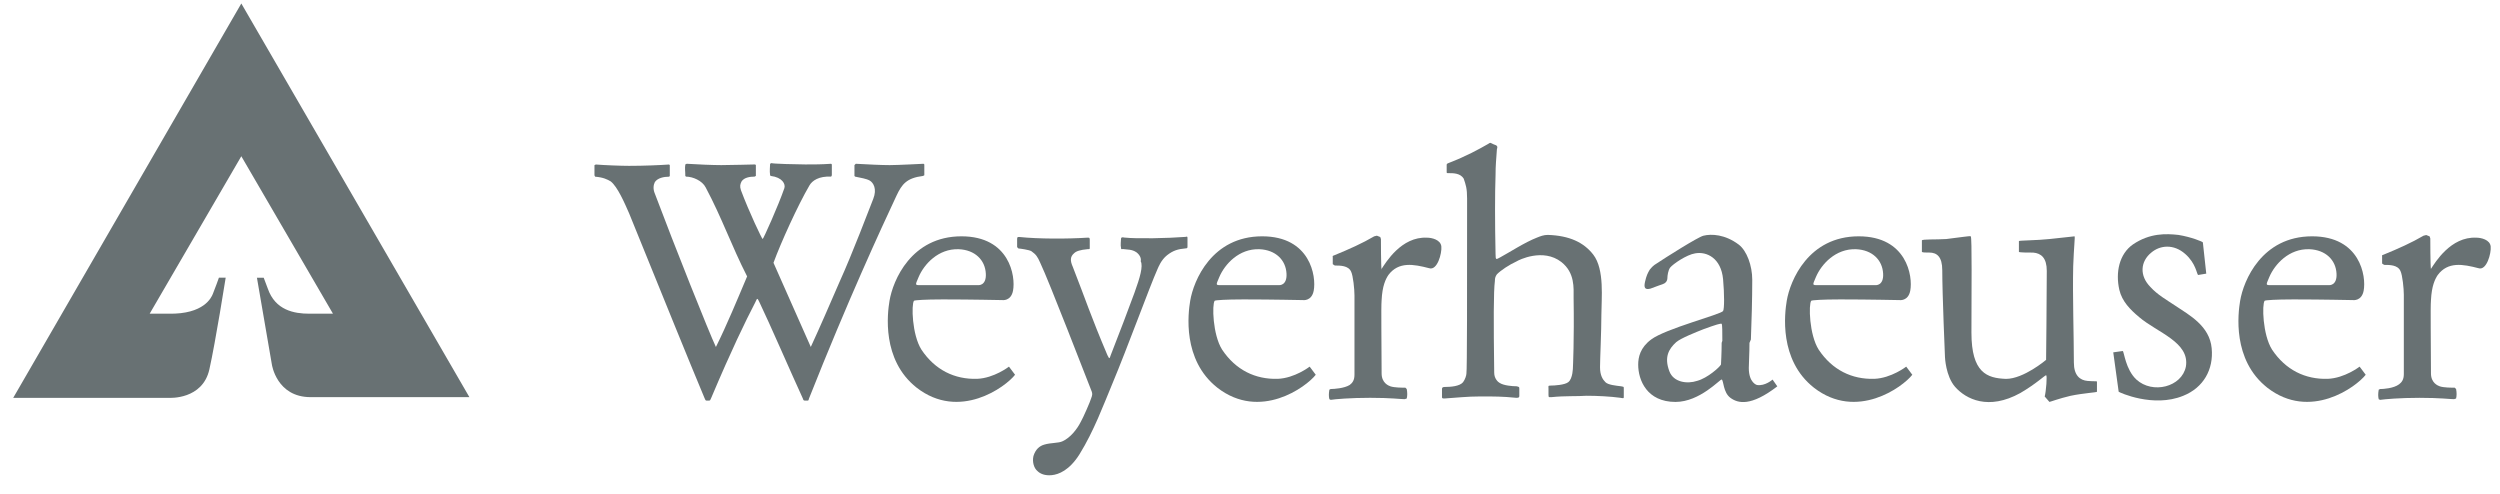 <svg fill="none" height="33" viewBox="0 0 167 33" width="167" xmlns="http://www.w3.org/2000/svg" xmlns:xlink="http://www.w3.org/1999/xlink"><clipPath id="a"><path d="m.632.02h165.818v32h-165.818z"/></clipPath><g clip-path="url(#a)" fill="#687173"><path d="m16.12.233-15.237 26.343h10.428s2.221.136 2.676-1.904c.407-1.813 1.089-6.122 1.089-6.122h-.453s-.272.769-.407 1.089c-.09.226-.588 1.361-2.948 1.316 0 0-.908 0-1.27 0l6.122-10.518 6.122 10.518s-1.18 0-1.587 0c-.999 0-2.266-.226-2.767-1.678-.181-.498-.272-.724-.272-.724h-.453l.999 5.802s.317 2.175 2.586 2.175h10.608z"/><path d="m58.105 12.066c.226.136.498.543.226 1.225-.272.679-1.361 3.581-2.266 5.576-.588 1.361-1.316 3.038-1.904 4.309-.815-1.813-1.678-3.808-2.492-5.621.498-1.361 1.632-3.853 2.402-5.168.181-.317.633-.634 1.451-.588l.045-.09c0-.226 0-.407 0-.724l-.045-.045c-.679.045-1.089.045-1.723.045-.543 0-2.221-.045-2.266-.09l-.09.045c0 .181-.045.453 0 .769l.045.045c.769.09.999.543.908.815-.407 1.18-1.406 3.4-1.451 3.4-.045 0-.908-1.813-1.451-3.265-.09-.272-.045-.407.045-.588.181-.272.588-.317.863-.317l.09-.045c0-.317 0-.498 0-.724l-.045-.045c-.045 0-1.723.045-2.266.045-.543 0-1.632-.045-2.311-.09l-.09.045c-.045.272 0 .453 0 .769l.045.045c.453 0 1.089.272 1.316.724 1.089 2.04 1.723 3.898 2.767 5.941-.633 1.497-1.361 3.265-2.085 4.716-.453-.954-2.767-6.756-4.079-10.246-.136-.317-.09-.588 0-.769.181-.272.588-.362.954-.362l.045-.045c0-.272 0-.498 0-.724l-.045-.045c-.633.045-1.678.09-2.676.09-.543 0-1.677-.045-2.221-.09l-.09.045v.679l.045.09c.543.045.815.181 1.044.317.453.362.908 1.406 1.225 2.13 2.541 6.258 3.898 9.613 5.033 12.331.09.181.045.181.226.181s.136 0 .226-.181c1.361-3.219 2.266-5.078 2.948-6.394.136-.317.136-.272.272 0 .679 1.406 2.13 4.761 2.903 6.439.045.136.045.136.226.136s.136 0 .181-.136c2.586-6.529 4.806-11.336 5.847-13.556.362-.769.679-1.18 1.768-1.316l.09-.045c0-.272 0-.453 0-.724l-.045-.045c-.045 0-1.723.09-2.266.09-.543 0-1.451-.045-2.266-.09l-.09.09v.724l.045.045c.391.087.753.133.983.268z"/><path d="m75.786 19.549c-.498 1.361-.954 2.541-1.587 4.17-.09.272-.09.272-.226 0-1.135-2.676-1.406-3.582-2.311-5.896-.181-.407-.181-.679.09-.908.136-.136.407-.226.908-.272.136 0 .136 0 .136-.09 0-.136 0-.407 0-.543 0-.136-.045-.136-.136-.136-1.361.09-3.31.09-4.58-.045-.09 0-.136 0-.136.136v.543l.09.091c.09 0 .724.09.863.181.317.226.407.362.588.769.588 1.225 3.084 7.709 3.446 8.614.045.136.045.226-.045.453-.045.181-.543 1.316-.679 1.542-.272.543-.724 1.089-1.225 1.316-.272.136-.769.09-1.225.226-.317.09-.588.317-.724.769-.09.407.045.815.272.999.181.181.498.317.954.272.453-.045 1.18-.317 1.859-1.406.954-1.542 1.587-3.265 2.175-4.671 1.044-2.492 2.492-6.484 3.038-7.709.045-.09.226-.588.633-.908.407-.317.724-.407 1.225-.453.136 0 .136-.045.136-.136 0-.136 0-.407 0-.543 0-.09 0-.136-.136-.09-1.18.09-3.219.136-4.079.045-.181-.045-.226 0-.226.09s-.045.453 0 .588c0 .136.045.09.136.09.272.045.588 0 .908.226.226.181.317.407.272.588.174.33-.052 1.099-.414 2.098z"/><path d="m92.29 17.962c.272-.407 1.315-2.175 3.038-2.085.317 0 .908.136.954.588.045.453-.272 1.632-.815 1.451-1.044-.272-2.04-.453-2.722.453-.181.272-.407.724-.453 1.678-.045.498 0 2.857 0 4.897 0 .634.453.815.588.863.272.09.769.09.999.09l.091.09c.045.226.045.453 0 .633l-.136.045c-.272 0-.908-.091-2.311-.091-1.316 0-2.356.09-2.631.136l-.09-.045c-.045-.181-.045-.362 0-.634l.09-.045c.226 0 .908-.045 1.27-.272.181-.136.317-.317.317-.679 0-1.813 0-3.31 0-5.304 0-.407-.09-1.315-.226-1.587-.181-.407-.724-.407-1.089-.407l-.136-.09c0-.136 0-.317 0-.453 0-.09-.045-.09.09-.136.999-.407 1.904-.815 2.676-1.27l.181-.045.226.09.045.136c0 .09 0 1.813.045 2.085z"/><path d="m98.002 13.291c0 6.439 0 11.381-.045 11.653 0 .136-.09.407-.226.588-.226.272-.815.317-1.225.317-.136 0-.181.045-.181.136v.543c0 .09.045.09.181.09.769-.045 1.451-.136 2.402-.136.908 0 1.451 0 2.356.09.181 0 .181 0 .226-.09 0-.181 0-.362 0-.498 0-.136 0-.136-.181-.181-.271 0-.863-.045-1.134-.226-.091-.045-.362-.272-.362-.679-.045-3.446-.045-5.44.045-6.122 0-.226.045-.317.136-.453.271-.272.814-.634 1.315-.863.136-.09 1.768-.908 2.993.045.909.724.815 1.723.815 2.402.045 2.812-.045 4.625-.045 4.625s0 .769-.317.999c-.226.181-.908.226-1.18.226-.181 0-.136.045-.136.181v.453c0 .181.046.136.227.136.863-.09 1.722-.045 2.311-.09.724 0 1.587.045 2.266.136.226.045.226.045.226-.09 0-.136 0-.272 0-.498 0-.181 0-.136-.181-.181-.362-.045-.863-.091-1.044-.272s-.362-.453-.362-.999c0-.543.09-2.402.09-3.491s.227-3.038-.543-4.034c-.633-.815-1.587-1.27-3.038-1.316-.272 0-.498.09-.724.181-.815.317-1.859.999-2.447 1.315-.272.136-.317.226-.317-.226-.045-2.085-.045-4.079 0-5.259 0-.679.045-1.044.09-1.723.045-.181.045-.181-.045-.272-.136-.045-.226-.09-.317-.136s-.09-.045-.226.045c-.634.362-1.451.815-2.631 1.27-.136.045-.136.09-.136.136v.453c0 .09 0 .09.136.09.317 0 .769 0 .999.362.139.407.23.637.23 1.361z"/><path d="m136.586 26.486.316.362c.046 0 .634-.226 1.407-.407.863-.181 1.768-.226 1.768-.272v-.679c-.046-.045-.091 0-.634-.045-.498-.045-.908-.362-.908-1.225 0-1.678-.091-4.49-.045-6.439.045-1.27.135-1.994.09-1.994s-.814.09-1.678.181c-.814.09-2.039.09-2.039.136v.724c.045.045.679.045.953.045.543.045.909.362.909 1.225 0 1.678-.046 5.941-.046 5.941s-1.496 1.27-2.676 1.27c-1.27-.045-2.311-.407-2.311-3.084 0-2.722.045-6.394-.045-6.439-.046-.045-.815.09-1.633.181-.678.045-1.587 0-1.632.09v.769c.045.045.226.045.498.045.498 0 .863.272.863 1.18 0 1.587.181 5.802.181 5.802s.045 1.27.679 1.994c.724.815 2.22 1.587 4.354.407 1.089-.634 1.677-1.225 1.722-1.18.088-.042-.003 1.093-.093 1.409z"/><path d="m145.52 15.693c-.815-.09-1.904-.136-3.038.634-.909.633-1.18 1.859-.909 3.038.181.769.724 1.315 1.316 1.813 1.225 1.044 3.4 1.678 3.129 3.31-.272 1.361-2.221 1.859-3.31.863-.724-.679-.815-1.859-.908-1.904l-.634.09.362 2.631c.045.045 2.311 1.089 4.309.272 1.361-.543 2.039-1.768 1.904-3.174-.136-1.497-1.497-2.221-2.447-2.857-.543-.362-1.18-.724-1.633-1.225-.769-.769-.678-1.723.046-2.311.588-.498 1.496-.588 2.265.09.725.634.77 1.361.864 1.406l.543-.09-.227-2.085c0-.045-.772-.362-1.632-.501z"/><path d="m162.386 17.962c.272-.407 1.316-2.175 3.039-2.085.316 0 .908.136.953.588s-.271 1.632-.814 1.451c-1.045-.272-2.04-.453-2.722.453-.181.272-.407.724-.453 1.678-.045.498 0 2.857 0 4.897 0 .633.453.815.589.863.271.09.769.09.998.09l.091.09c.045.226.045.453 0 .633l-.136.045c-.271 0-.908-.09-2.311-.09-1.315 0-2.311.09-2.631.136l-.091-.045c-.045-.181-.045-.362 0-.633l.091-.045c.226 0 .908-.045 1.27-.317.181-.136.317-.317.317-.679 0-1.813 0-3.31 0-5.304 0-.407-.09-1.315-.226-1.587-.181-.407-.724-.407-1.09-.407l-.135-.09c0-.136 0-.317 0-.453 0-.09-.046-.09.09-.136.999-.407 1.904-.815 2.677-1.27l.181-.045.226.09.045.136c0 .09 0 1.813.045 2.085z"/><path d="m153.09 19.048h.226 2.266s.543.045.498-.769c-.045-.908-.724-1.587-1.813-1.632-1.361-.045-2.312.999-2.677 1.859-.226.543-.271.543.136.543zm.226.954h-.226c-.999 0-1.768.045-1.813.09-.181.226-.136 2.266.497 3.265.909 1.361 2.221 1.994 3.718 1.949 1.134-.045 2.13-.815 2.13-.815l.407.543c-.634.815-3.717 3.084-6.575.863-2.356-1.859-1.949-4.987-1.813-5.802.226-1.361 1.451-4.309 4.807-4.309 3.219 0 3.626 2.676 3.445 3.627-.135.724-.724.633-.724.633s-2.13-.045-3.853-.045z"/><path d="m115.052 22.768c0-.588 0-1.089-.045-1.135-.045-.045-.362.045-1.225.362-.453.181-1.497.588-1.814.863-.497.453-.814.999-.452 1.949.271.724 1.18.863 1.858.633.679-.181 1.497-.908 1.588-1.089 0-.045.045-.769.045-1.451zm1.813.136c0 .724-.045 1.316-.045 1.678 0 .999.543 1.135.543 1.135.543.09 1.044-.362 1.044-.362l.317.453c-1.768 1.361-2.631 1.135-3.129.769-.498-.362-.452-1.18-.588-1.225-.091-.045-1.452 1.497-3.084 1.497-1.904 0-2.492-1.451-2.492-2.492 0-.498.136-1.135.863-1.677.954-.724 4.671-1.678 4.807-1.904.09-.136.09-1.135 0-2.13-.136-1.406-1.09-1.859-1.859-1.723-.588.09-1.497.724-1.678.954-.135.181-.181.543-.181.679 0 .226-.135.362-.271.407-.226.09-.769.272-.863.317-.362.09-.453-.045-.362-.453.09-.407.181-.588.317-.815.045-.045.135-.181.316-.317.815-.543 2.903-1.859 3.265-1.949.543-.136 1.451-.09 2.356.588.543.407.909 1.406.909 2.356 0 1.315-.046 2.812-.091 3.989z"/><path d="m122.803 19.048h.226 2.266s.543.045.498-.769c-.045-.908-.724-1.587-1.813-1.632-1.361-.045-2.311.999-2.677 1.859-.226.543-.271.543.136.543zm.226.954h-.226c-.999 0-1.768.045-1.813.09-.181.226-.136 2.266.498 3.265.908 1.361 2.22 1.994 3.717 1.949 1.134-.045 2.13-.815 2.13-.815l.407.543c-.633.815-3.717 3.084-6.574.863-2.357-1.859-1.949-4.987-1.814-5.802.227-1.361 1.452-4.309 4.807-4.309 3.219 0 3.626 2.676 3.445 3.627-.135.724-.724.633-.724.633s-2.13-.045-3.853-.045z"/><path d="m82.949 19.048h.226 2.266s.543.045.498-.769c-.045-.908-.724-1.587-1.813-1.632-1.361-.045-2.311.999-2.676 1.859-.226.543-.272.543.136.543zm.23.954h-.226c-.999 0-1.768.045-1.813.09-.181.226-.136 2.266.498 3.265.908 1.361 2.221 1.994 3.717 1.949 1.135-.045 2.13-.815 2.13-.815l.407.543c-.633.815-3.717 3.084-6.574.863-2.356-1.859-1.949-4.987-1.813-5.802.226-1.361 1.451-4.309 4.806-4.309 3.219 0 3.627 2.676 3.446 3.627-.136.724-.724.633-.724.633s-2.13-.045-3.853-.045z"/><path d="m62.863 19.048h.226 2.266s.543.045.498-.769c-.045-.908-.724-1.587-1.813-1.632-1.361-.045-2.311.999-2.676 1.859-.226.543-.272.543.136.543zm.23.954h-.226c-.999 0-1.768.045-1.813.09-.181.226-.136 2.266.498 3.265.908 1.361 2.221 1.994 3.717 1.949 1.135-.045 2.13-.815 2.13-.815l.407.543c-.633.815-3.717 3.084-6.574.863-2.356-1.859-1.949-4.987-1.813-5.802.226-1.361 1.451-4.309 4.806-4.309 3.219 0 3.627 2.676 3.446 3.627-.136.724-.724.633-.724.633s-2.13-.045-3.853-.045z"/></g></svg>